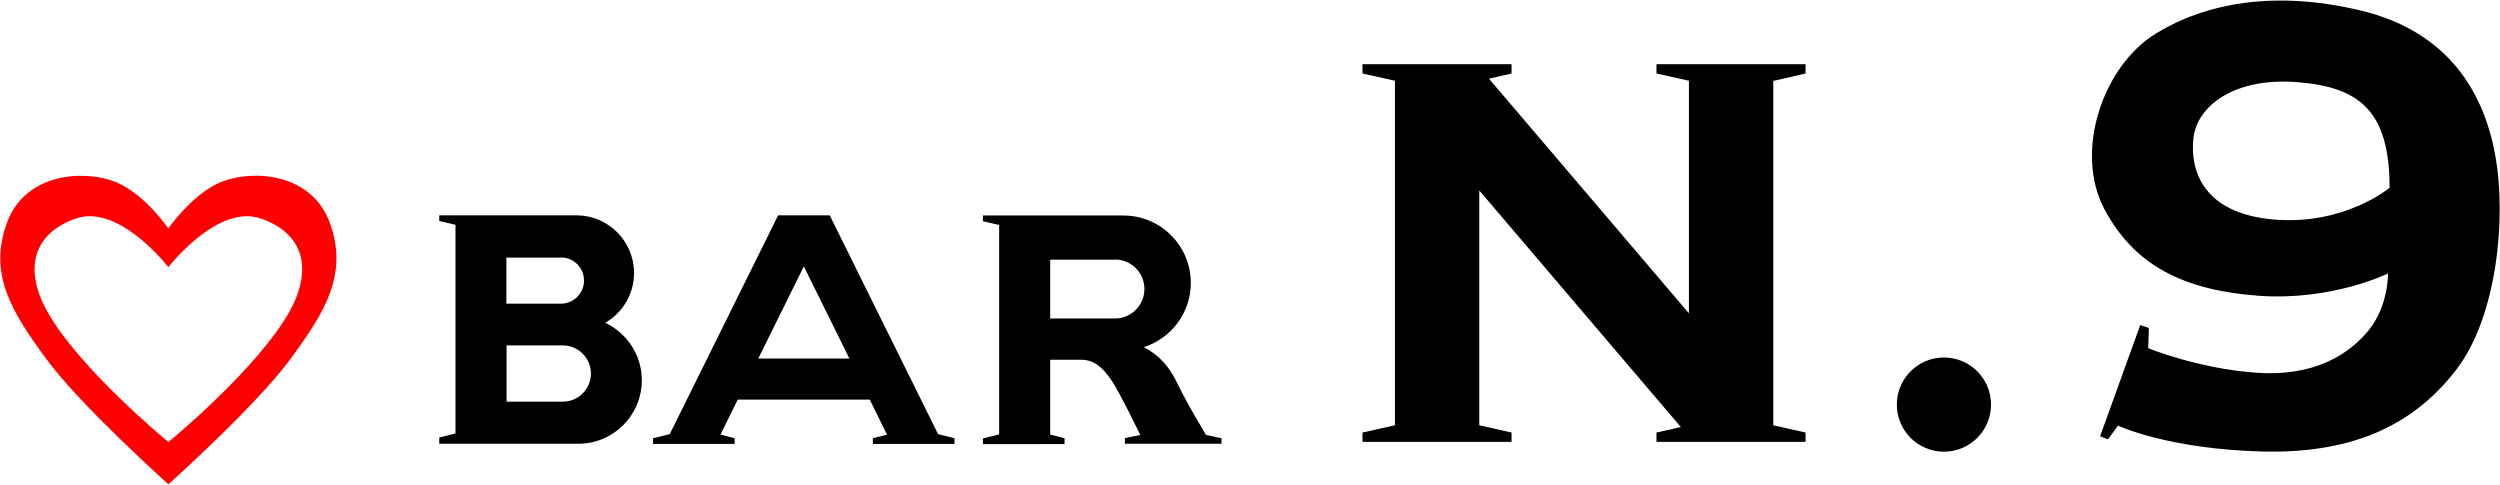 <?xml version="1.0" encoding="utf-8"?>
<!-- Generator: Adobe Illustrator 27.9.0, SVG Export Plug-In . SVG Version: 6.00 Build 0)  -->
<svg version="1.1" id="レイヤー_1" xmlns="http://www.w3.org/2000/svg" xmlns:xlink="http://www.w3.org/1999/xlink" x="0px"
	 y="0px" width="1449px" height="281px" viewBox="0 0 1449 281" style="enable-background:new 0 0 1449 281;" xml:space="preserve">
<style type="text/css">
	.st0{fill-rule:evenodd;clip-rule:evenodd;fill:#FF0000;}
</style>
<g>
	<path class="st0" d="M191.3,129.5c-10.6-29.5-44.5-31-61.9-24.5c-17.4,6.4-31.7,27.3-31.8,27.4c-0.1-0.1-14.4-21-31.8-27.4
		c-17.4-6.4-51.3-5-61.9,24.5s2.9,51.3,22.9,78.5c19.9,27.2,70.7,72.5,70.8,72.7v0c0,0,0,0,0,0c0,0,0,0,0,0v0
		c0.2-0.2,50.9-45.5,70.8-72.7C188.4,180.8,201.9,159,191.3,129.5z M168,180.2c-18.5,33.4-70.3,76-70.4,76
		c-0.1-0.1-51.9-42.6-70.4-76c-13.5-24.5-7.9-45.1,17-53.6c24.9-8.5,53.2,28,53.4,28.2v0c0,0,0,0,0,0c0,0,0,0,0,0v0
		c0.2-0.2,28.5-36.7,53.4-28.2C175.9,135.1,181.5,155.7,168,180.2z"/>
	<g>
		<polygon points="1046.5,42.6 1046.5,37.2 960.1,37.2 960.1,42.6 978.9,46.8 978.9,181.6 863,45.6 876.1,42.6 876.1,37.2 
			789.7,37.2 789.7,42.6 808.5,46.8 808.5,246.5 789.7,250.7 789.7,256.1 876.1,256.1 876.1,250.7 857.4,246.5 857.4,110.4 
			974.2,247.5 960.1,250.7 960.1,256.1 1046.5,256.1 1046.5,250.7 1027.8,246.5 1027.8,46.9 		"/>
		<path d="M543.7,251.6l-62.8-126.8h-0.3h-29.2H451l-62.8,126.8l-9.7,2.4v3.3h47.3V254l-8.2-2.1l10-20.3h76.5l10,20.3l-8.2,2.1v3.3
			h47.3V254L543.7,251.6z M439.5,207.8l26.4-53.4l26.4,53.4H439.5z"/>
		<path d="M350.8,187.1c10-5.8,16.7-16.5,16.7-28.9v0c0-18.4-15-33.4-33.4-33.4h-29.2h-4.7h-45.6v3.3l9.4,2.2v120.9l-9.4,2.4v3.6
			h49.5h2.8h28.3c20.3,0,36.8-16.5,36.8-36.8C372,205.7,363.3,193,350.8,187.1z M325.1,149.2c7.4,0,13.4,6,13.4,13.4
			c0,7.4-6,13.4-13.4,13.4h-31.6v-26.7H325.1z M342.5,216.5c0,9-7.3,16.3-16.3,16.3h-32.6v-32.6h32.6
			C335.2,200.2,342.5,207.5,342.5,216.5L342.5,216.5z"/>
		<path d="M699,252.1c-2.9-4.8-10.6-17.9-14.2-25.1c-4.2-8.4-8.3-18.7-21.9-25.8c15.8-5,27.3-19.8,27.3-37.2
			c0-21.6-17.5-39.1-39.1-39.1H617h-11.3h-36v3.3l9.4,2.2v5.1v57v59.3l-9.4,2.3v3.3H617V254l-8.3-2.1v-43.4c5.4,0,13.6,0,17.9,0
			c6.5,0,11.9,3.3,17.8,12.2c4.9,7.5,13.7,25.7,16.5,31.4l-8.9,1.8v3.3H708V254L699,252.1z M646.2,150.4c9.4,0,17.1,7.6,17.1,17.1v0
			c0,9.4-7.6,17.1-17.1,17.1h-37.5v-34.1H646.2z"/>
		<circle cx="1126.7" cy="234.5" r="27.3"/>
		<path d="M1446.2,89.8c-6.7-37-27.8-71.7-77.9-83.7c-50-12-90.1-4.2-118.7,13.3c-31.1,19.1-47.4,68.6-30,101.6s46.3,47.2,89.1,50.4
			c42.8,3.2,75.4-12.9,75.4-12.9s0.3,18.8-11.2,32.9c-11.5,14.1-31.8,27.2-65.8,24.6c-34-2.6-62-14.2-62-14.2l0.4-11.7l-5-1.7
			l-23.3,64.5l4.6,1.7l5.8-7.9c0,0,28.8,13.6,83.7,15c54.9,1.4,89.2-17.2,112.4-47.5C1447,184,1453,126.7,1446.2,89.8z
			 M1317.5,127.2c-40.9-3.7-48.2-28.6-46.2-47.1s23.4-35.3,60-32.5c36.5,2.8,53.7,16.9,53.7,61.2
			C1385,108.9,1358.5,130.9,1317.5,127.2z"/>
	</g>
</g>
</svg>
